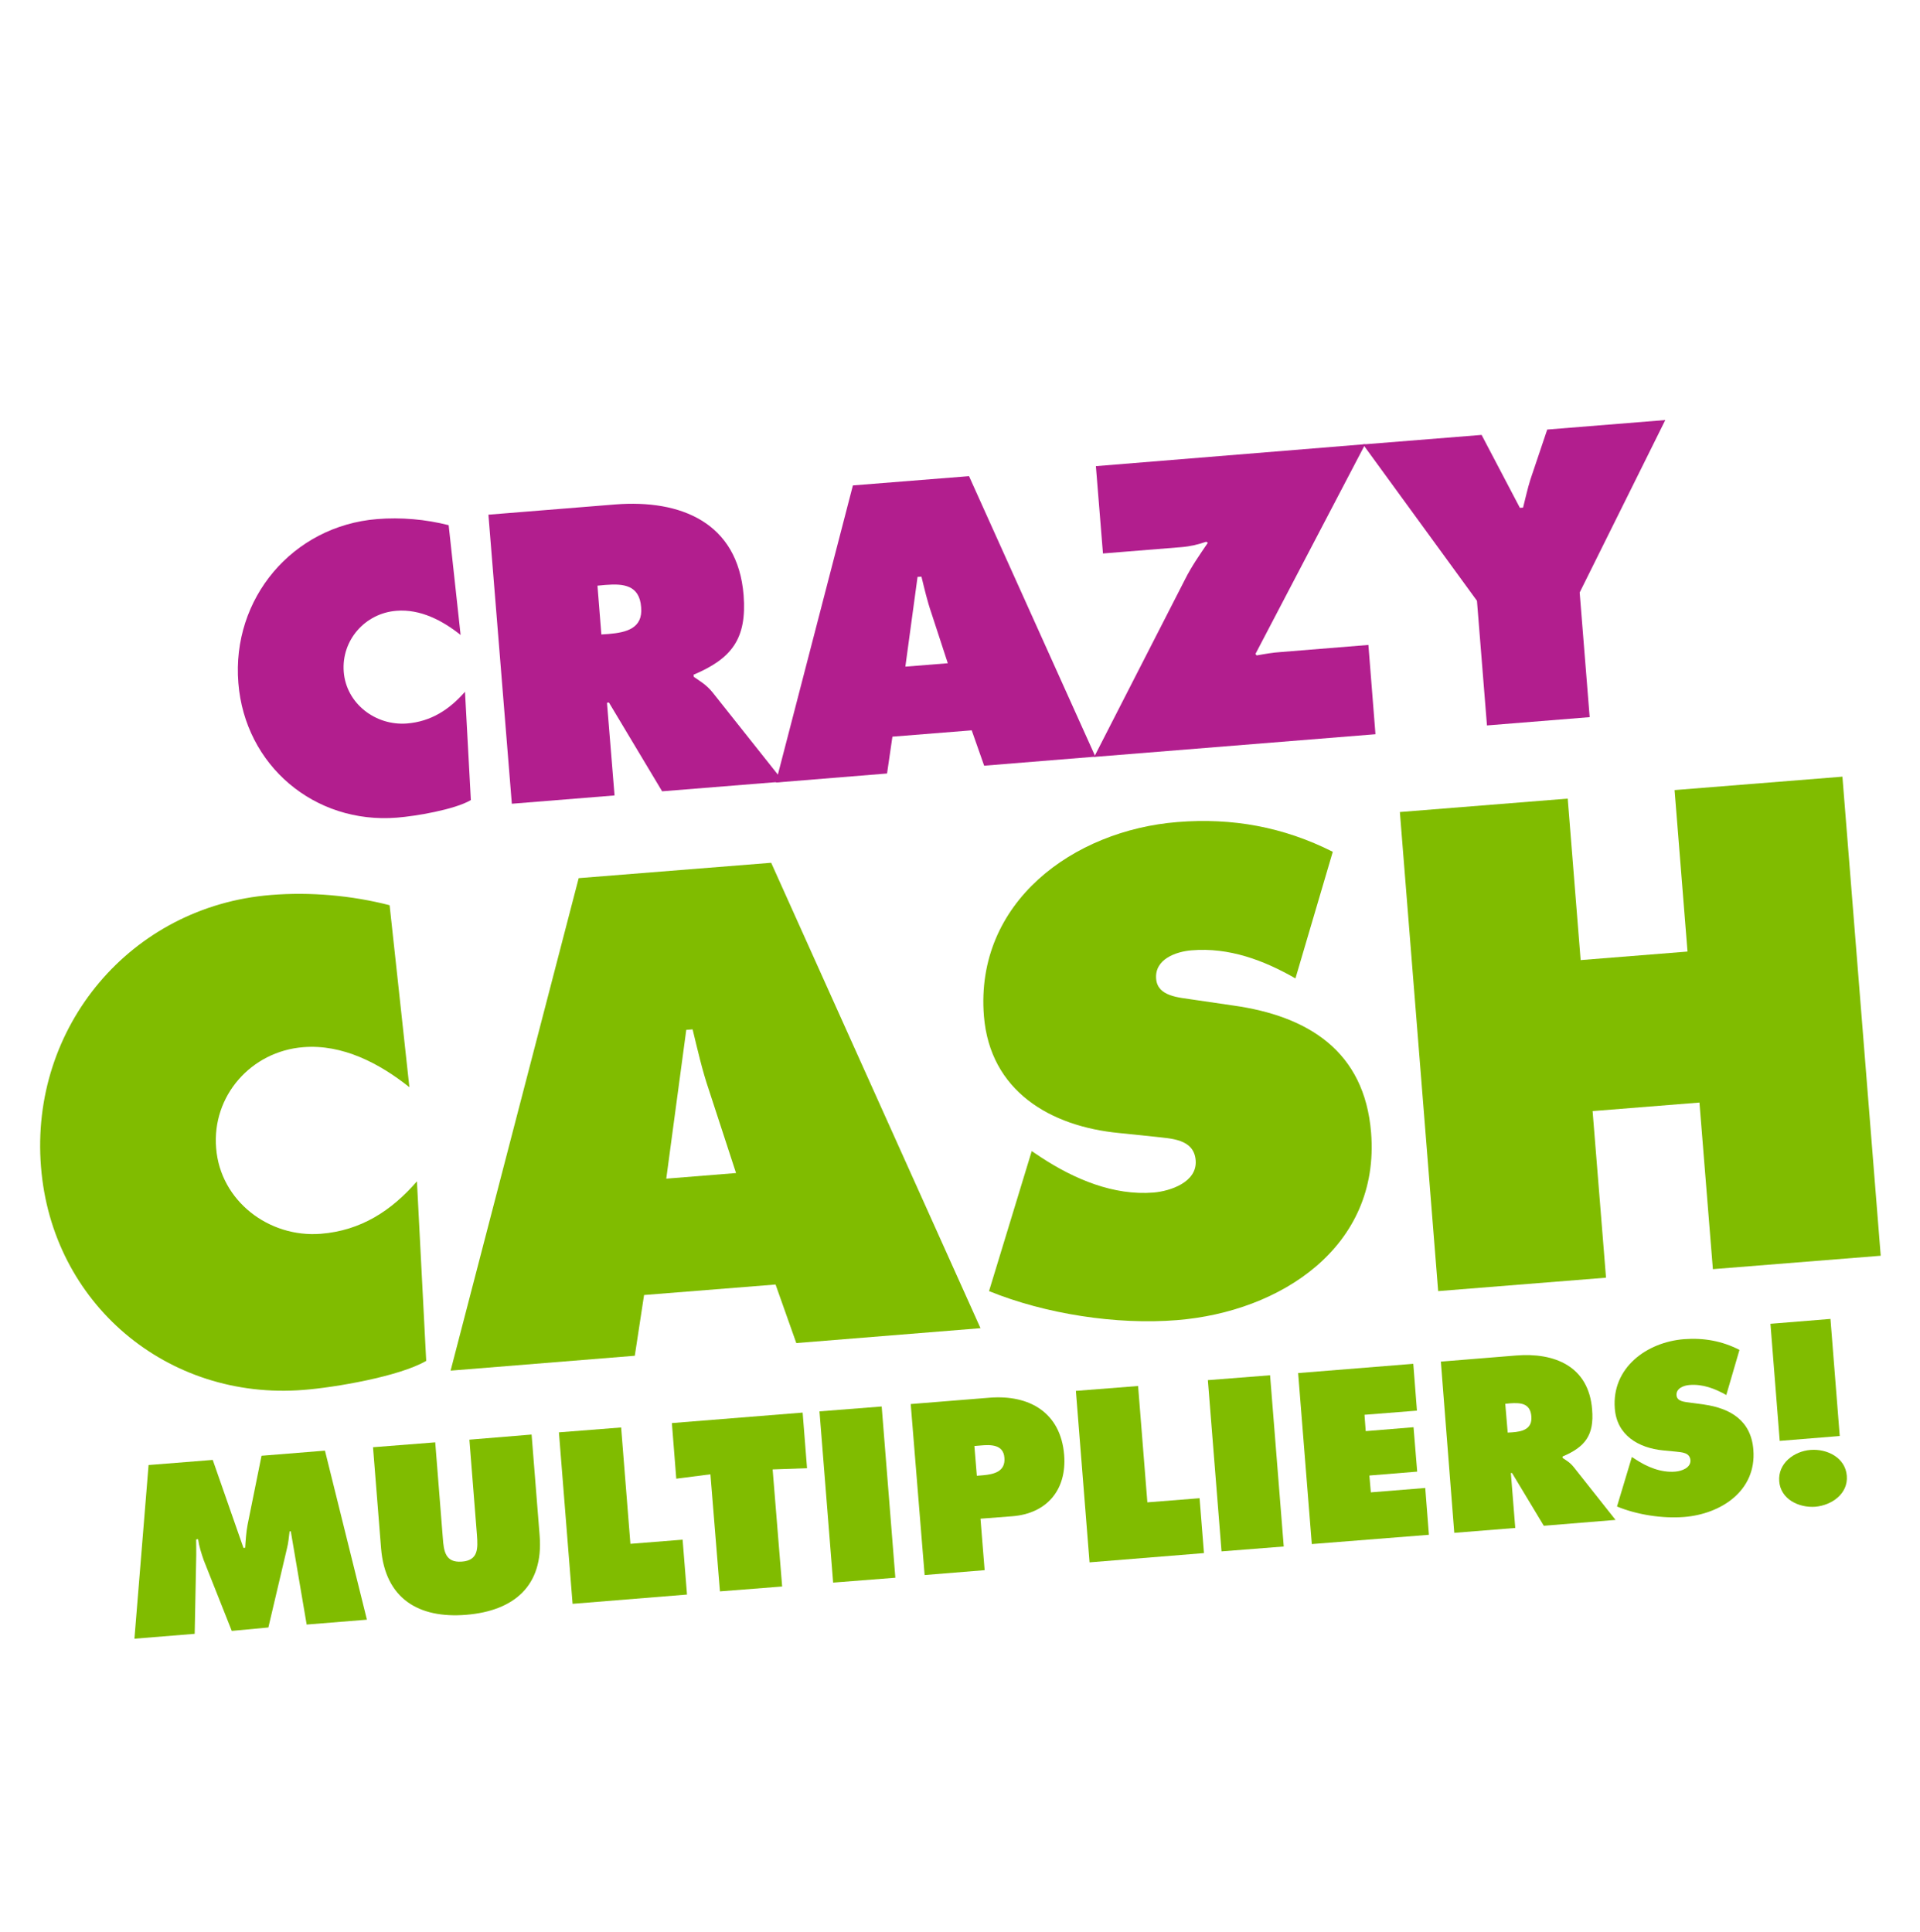 <svg enable-background="new 0 0 787 792" viewBox="0 0 787 792" xmlns="http://www.w3.org/2000/svg" xmlns:xlink="http://www.w3.org/1999/xlink"><filter id="a" height="130%" width="140%" x="-15%" y="-15%"><feGaussianBlur in="SourceAlpha" result="blur" stdDeviation="6"/><feOffset dx="8" dy="8" in="blur" result="offsetBlurredAlpha"/><feMerge><feMergeNode in="offsetBlurredAlpha"/><feMergeNode in="SourceGraphic"/></feMerge></filter><g fill="#80bc00" filter="url(#a)"><path d="m159.8 437.7c-12.3-9.8-27.4-17.7-43.5-16.4-21.4 1.7-37.5 20-35.7 41.4 1.7 21.6 21.6 36.8 42.9 35.1 16.4-1.3 28.9-9.4 39.4-21.5l3.8 73.6c-11 6.4-37.4 10.9-50.2 11.9-56 4.5-103.3-35.5-107.7-91.5-4.6-57.3 36.8-106.8 94.3-111.4 16.2-1.3 33.1.2 48.6 4.2z"/><path d="m252.2 547.8-75.5 6.1 52.5-201.9 78.9-6.3 85.8 190.8-75.5 6.1-8.5-24-53.9 4.3zm41.5-74.9-11.1-34c-2.8-8.2-4.7-16.7-6.7-24.9l-2.6.2-8.2 61z"/><path d="m414.9 463.9 3.9 2.6c13.6 8.9 29.6 15.7 46 14.4 7-.6 18-4.3 17.3-13.2s-10.2-8.9-16.8-9.7l-14.5-1.5c-28.3-2.7-53-17.2-55.5-48-3.7-46.6 36.6-76.1 79.4-79.5 22.4-1.8 43.4 2 63.6 12.2l-15.3 51.9c-12.9-7.4-27.2-12.8-42.6-11.5-6.3.5-15.2 3.6-14.5 11.7.6 7.3 9.5 7.6 15.1 8.5l16.4 2.4c30.8 4.3 53.9 18.7 56.6 52.1 3.8 46.9-37.1 73.5-79.6 76.9-24.7 2-53.9-2.5-77-11.9z"/><path d="m565.8 324.9 68.8-5.5 5.3 66.2 43.8-3.5-5.3-66.2 68.8-5.5 15.7 196.4-68.8 5.5-5.5-68.3-43.8 3.5 5.5 68.3-68.8 5.5z"/><path d="m52.9 592.6 26.3-2.1 12.6 36.1.7-.1c.2-3.1.4-6.4 1-9.5l5.7-28.2 26-2.1 17.2 69.3-24.7 2-6.5-38.2h-.5c-.3 2.4-.5 4.8-1.1 7.1l-7.6 32.3-15 1.4-11.5-29c-1-2.9-1.9-5.7-2.3-8.6l-.8.1c0 2.8.1 5.7 0 8.5l-.6 30.2-24.7 2z"/><path d="m209.9 580.1 3.3 41.5c1.6 20.5-10.5 30.8-30.1 32.4s-33.2-6.7-34.9-27.2l-3.3-41.5 25.5-2 3.1 39.1c.4 5.5 1 10.3 7.8 9.8s6.6-5.4 6.2-10.9l-3.1-39.1z"/><path d="m221.1 579.2 25.5-2 3.8 47.7 21.4-1.7 1.8 22.5-46.9 3.8z"/><path d="m267.4 575.4 53.6-4.3 1.8 22.8-14.1.5 3.9 48-25.5 2-3.9-48-14 1.8z"/><path d="m327.9 570.6 25.5-2 5.6 70.2-25.5 2z"/><path d="m365.3 567.6 32.3-2.6c16.4-1.3 29.2 6.1 30.6 23.5 1.1 14.3-7.1 24-21.3 25.1l-13 1 1.7 21.1-24.6 2zm27.1 29.4 2.5-.2c4.5-.4 9.3-1.5 8.8-7.2-.4-5.5-5.7-5.4-9.9-5l-2.4.2z"/><path d="m433 562.2 25.5-2 3.8 47.7 21.4-1.7 1.8 22.5-46.9 3.8z"/><path d="m487.1 557.8 25.5-2 5.6 70.2-25.5 2z"/><path d="m524.1 554.9 47.2-3.8 1.5 19.2-21.5 1.7.5 6.7 19.6-1.6 1.5 18.2-19.6 1.6.6 6.9 22.3-1.8 1.5 19.2-48 3.8z"/><path d="m582.6 550.2 30.8-2.5c15.8-1.3 29.8 4.4 31.2 22.1.9 10.6-2.9 15.4-12.1 19.3v.6c1.4.9 3.1 1.9 4.6 3.8l17.1 21.6-29.4 2.4-13-21.6h-.5l1.8 22.5-25 2zm27.4 29.1 1.8-.1c4.2-.3 8.3-1.3 7.9-6.5-.4-5.4-4.3-5.7-8.7-5.4l-2 .2z"/><path d="m660.9 589.3 1.4.9c4.8 3.2 10.6 5.6 16.4 5.1 2.5-.2 6.4-1.5 6.2-4.7-.3-3.2-3.6-3.2-6-3.5l-5.2-.5c-10.1-1-19-6.2-19.8-17.2-1.3-16.7 13.1-27.2 28.4-28.4 8-.6 15.5.7 22.7 4.4l-5.4 18.5c-4.6-2.6-9.7-4.6-15.2-4.1-2.2.2-5.4 1.3-5.2 4.2.2 2.6 3.4 2.7 5.4 3l5.9.8c11 1.6 19.3 6.7 20.2 18.6 1.3 16.8-13.3 26.3-28.4 27.5-8.8.7-19.3-.9-27.5-4.3z"/><path d="m721.5 582.7-3.8-48 24.6-2 3.8 48zm27.5 14.3c.6 7.4-6.2 12.1-12.9 12.7-6.8.5-14.2-3.1-14.8-10.4-.6-7.4 6.1-12.4 12.9-12.9s14.2 3.2 14.8 10.6z"/></g><g fill="#b21e8e" filter="url(#a)"><path d="m180.8 252.3c-7.4-5.9-16.5-10.7-26.3-9.9-12.9 1-22.6 12.1-21.6 25 1 13 13 22.2 25.9 21.2 9.9-.8 17.4-5.7 23.8-13l2.4 44.4c-6.6 3.9-22.6 6.6-30.3 7.2-33.8 2.7-62.3-21.4-65-55.2-2.8-34.6 22.2-64.4 56.9-67.2 9.7-.8 19.9.1 29.3 2.5z"/><path d="m192.2 203 52-4.2c26.7-2.1 50.2 7.3 52.6 37.2 1.4 17.9-4.9 26-20.5 32.6l.1.9c2.3 1.6 5.2 3.2 7.8 6.5l28.9 36.4-49.7 4-21.8-36.4-.8.1 3.1 38-42.1 3.4zm46.3 49.1 3-.2c7.1-.6 14.1-2.2 13.3-11-.7-9.1-7.3-9.7-14.6-9.1l-3.3.3z"/><path d="m355.6 309.1-45.6 3.7 31.6-121.8 47.6-3.8 51.8 115-45.6 3.7-5.1-14.5-32.5 2.6zm24.9-45.2-6.7-20.5c-1.7-4.9-2.9-10.1-4.1-15l-1.6.1-5 36.8z"/><path d="m551.6 174.1-45 86 .5.6c3.3-.6 6.7-1.2 10-1.4l35.8-2.9 2.9 36.6-115.3 9.3 37.2-72.7c2.7-5.4 6-10.1 9.4-15.1l-.7-.4c-3.2 1.1-6.5 1.9-10.1 2.2l-32.2 2.6-2.9-35.8z"/><path d="m599.3 170.3 15.7 29.9 1.3-.1c1-3.9 1.8-7.7 3-11.5l6.9-20.5 48.4-3.9-35.1 70.7 4.1 51.1-42.1 3.4-4.1-51.1-46.7-64.1z"/></g></svg>